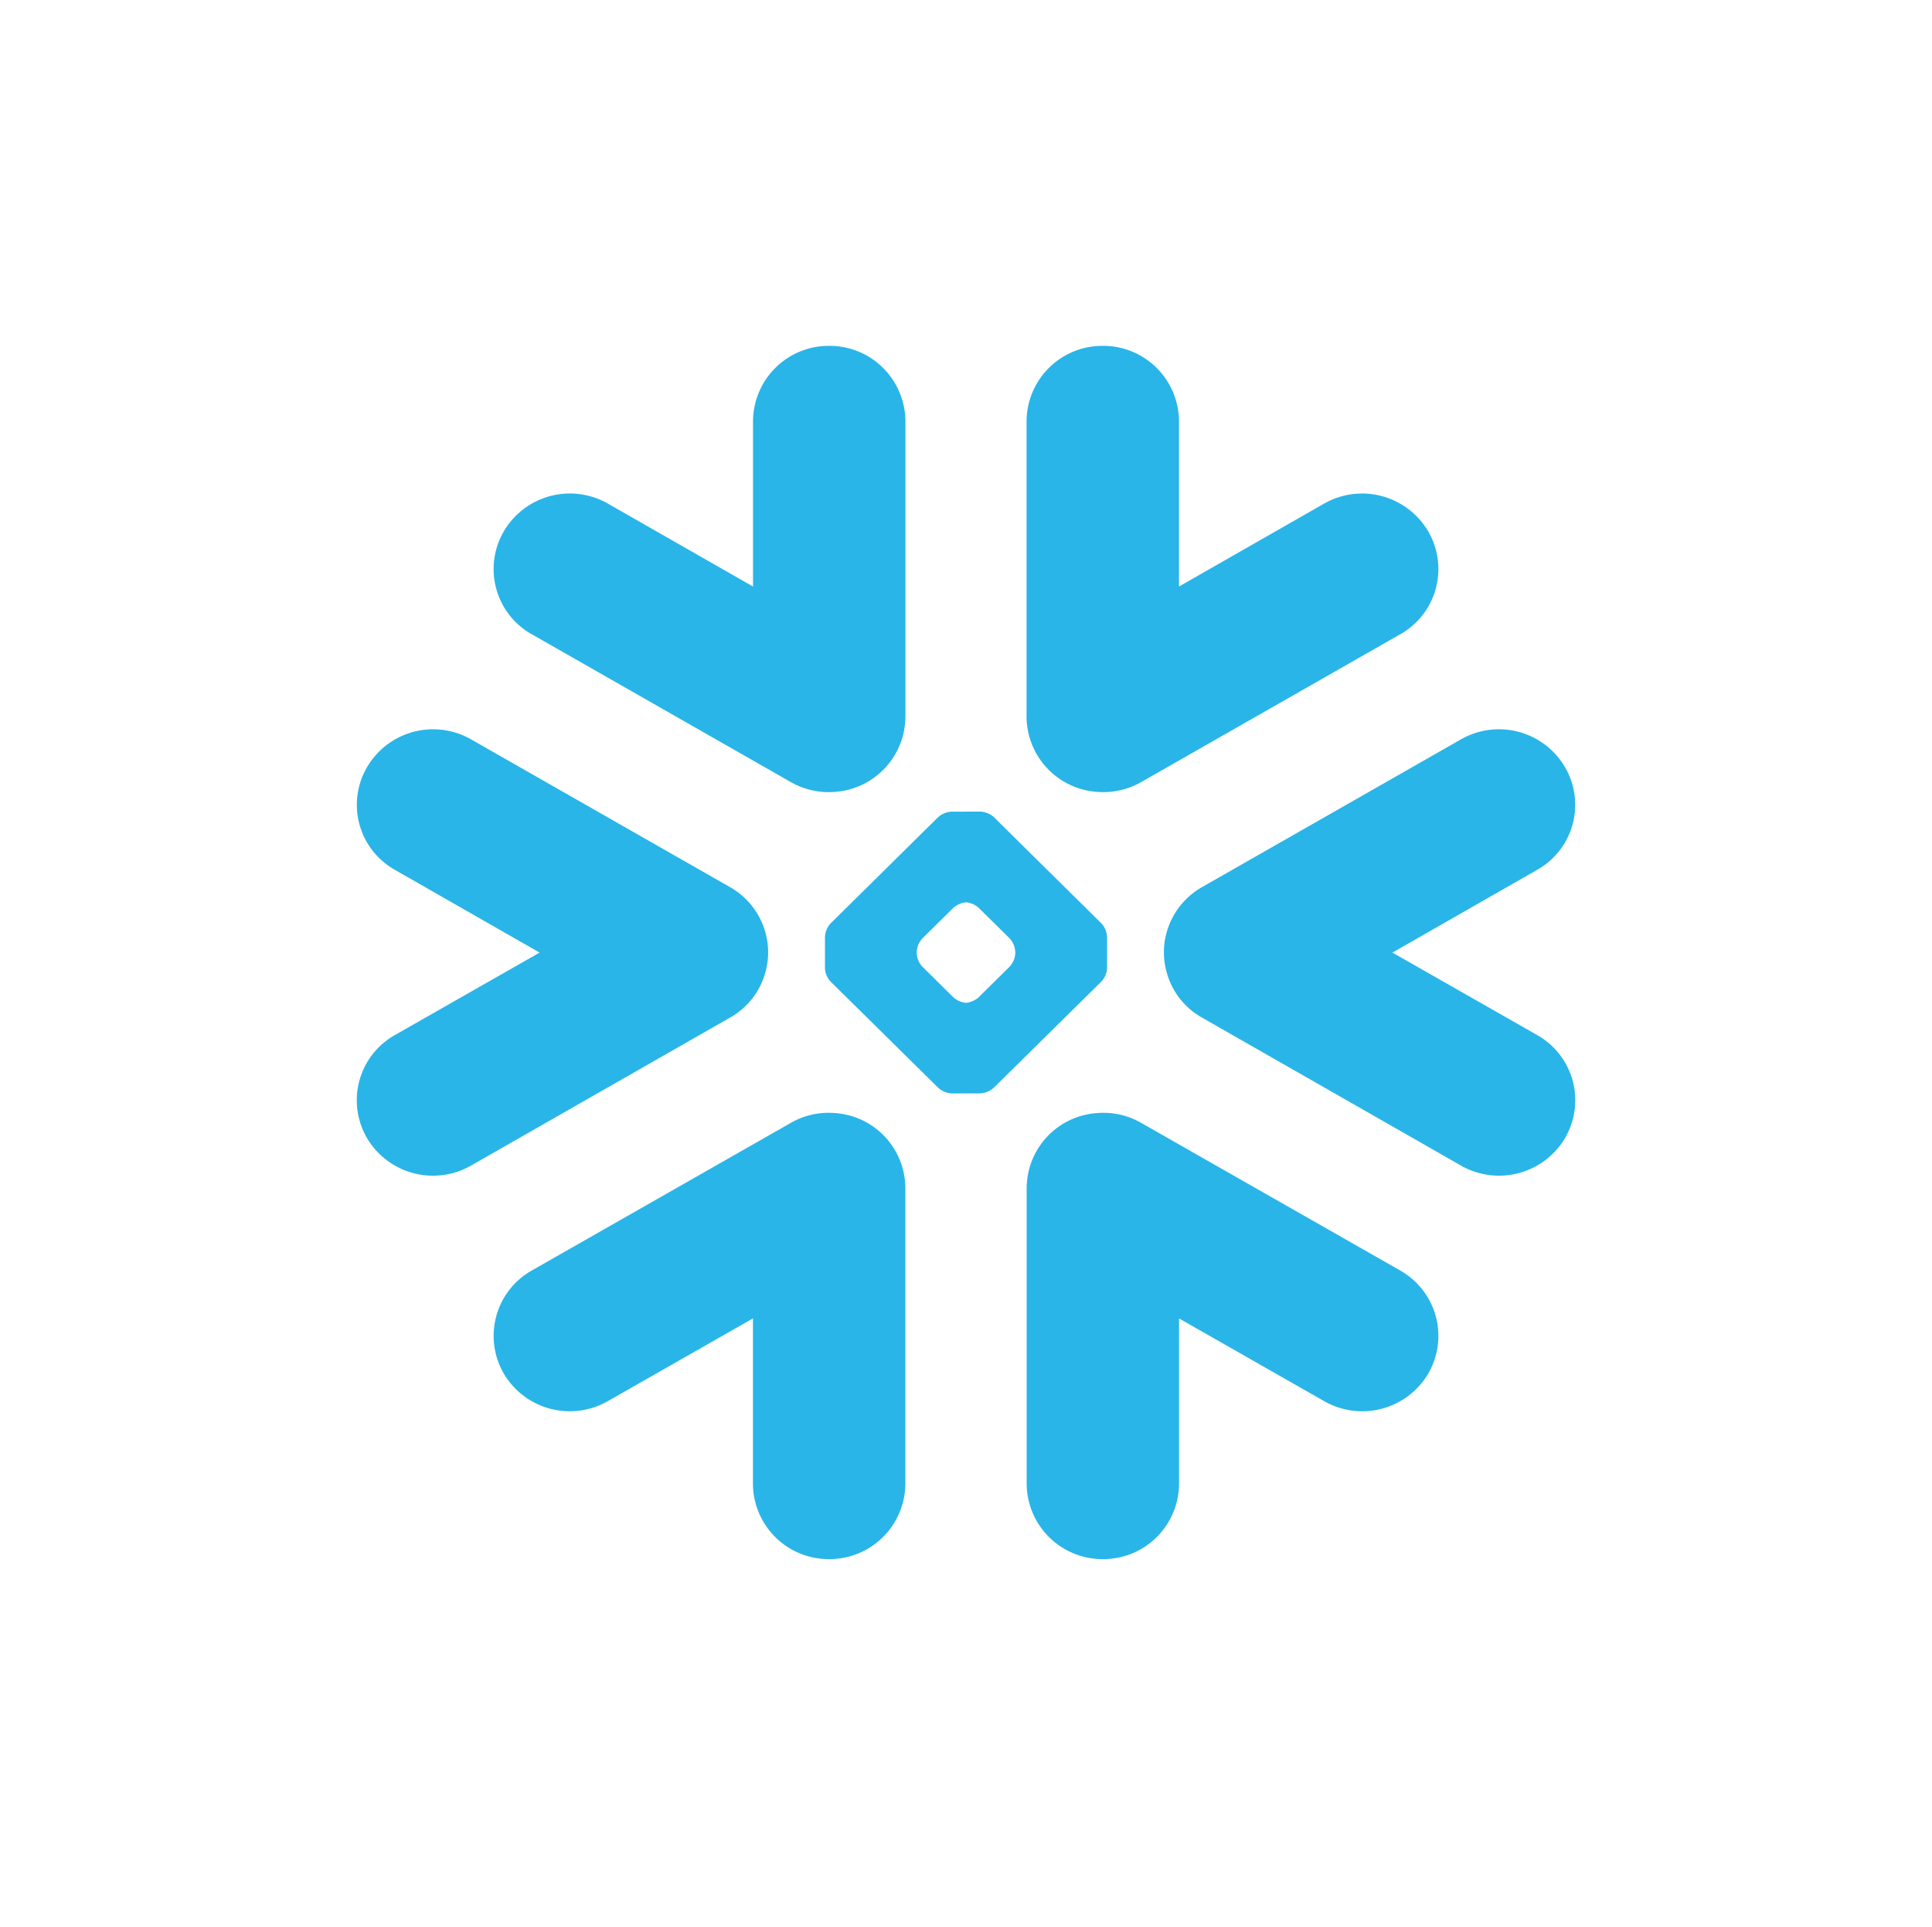 <svg xmlns="http://www.w3.org/2000/svg" xmlns:xlink="http://www.w3.org/1999/xlink" width="352" height="351" viewBox="0 0 352 351">
  <defs>
    <filter id="Rectangle_40736" x="0" y="0" width="352" height="351" filterUnits="userSpaceOnUse">
      <feOffset dy="2" input="SourceAlpha"/>
      <feGaussianBlur stdDeviation="10" result="blur"/>
      <feFlood flood-color="#2f6af2" flood-opacity="0.122"/>
      <feComposite operator="in" in2="blur"/>
      <feComposite in="SourceGraphic"/>
    </filter>
  </defs>
  <g id="Group_106972" data-name="Group 106972" transform="translate(-924 -156)">
    <g id="Group_106660" data-name="Group 106660">
      <g transform="matrix(1, 0, 0, 1, 924, 156)" filter="url(#Rectangle_40736)">
        <rect id="Rectangle_40736-2" data-name="Rectangle 40736" width="292" height="291" rx="40" transform="translate(30 28)" fill="#fff"/>
      </g>
    </g>
    <path id="Path_270631" data-name="Path 270631" d="M-1770.947,4150.27v-53.834a13.75,13.75,0,0,1,12.827-13.682h.007a13.784,13.784,0,0,1,8.055,1.8l47.183,26.885a13.675,13.675,0,0,1,6.462,8.329,13.69,13.69,0,0,1-1.379,10.456,13.967,13.967,0,0,1-18.957,5l-26.433-15.063v30.111a13.793,13.793,0,0,1-13.89,13.729A13.808,13.808,0,0,1-1770.947,4150.27Zm-49.87,0v-30.111l-26.432,15.063a13.968,13.968,0,0,1-18.958-5,13.691,13.691,0,0,1-1.379-10.456,13.674,13.674,0,0,1,6.461-8.329l47.184-26.885a13.783,13.783,0,0,1,8.055-1.8h.007a13.75,13.75,0,0,1,12.827,13.682v53.834A13.808,13.808,0,0,1-1806.927,4164,13.794,13.794,0,0,1-1820.817,4150.27Zm129-57.957-47.156-26.935a13.535,13.535,0,0,1-6.345-7.838v-.007a13.712,13.712,0,0,1-.621-4.462,13.706,13.706,0,0,1,6.966-11.492l47.142-26.894a13.95,13.95,0,0,1,18.958,5.042,13.591,13.591,0,0,1-5.083,18.729l-26.351,15.063,26.365,15.02a13.631,13.631,0,0,1,6.471,8.316,13.644,13.644,0,0,1-1.389,10.449,13.978,13.978,0,0,1-12.035,6.853A13.911,13.911,0,0,1-1691.82,4092.313Zm-199.316-5.008a13.643,13.643,0,0,1-1.388-10.449,13.625,13.625,0,0,1,6.471-8.316l26.364-15.02-26.35-15.063a13.59,13.59,0,0,1-5.083-18.729,13.95,13.95,0,0,1,18.958-5.042l47.142,26.894a13.705,13.705,0,0,1,6.965,11.492,13.688,13.688,0,0,1-.62,4.462v.007a13.535,13.535,0,0,1-6.345,7.838l-47.156,26.935a13.912,13.912,0,0,1-6.923,1.845A13.977,13.977,0,0,1-1891.137,4087.306ZM-1782,4079.17v-16.5a4.105,4.105,0,0,0,2.309-1.018l5.675-5.608a3.882,3.882,0,0,0,.994-2.417v-.221a4,4,0,0,0-.994-2.445l-5.675-5.594a3.968,3.968,0,0,0-2.309-1.005v-16.523h2.632a3.962,3.962,0,0,1,2.455,1.016l19.6,19.358a3.946,3.946,0,0,1,1.014,2.445v5.7a3.862,3.862,0,0,1-1.014,2.417l-19.613,19.351a3.98,3.98,0,0,1-2.456,1.036Zm-2.618,0a3.981,3.981,0,0,1-2.456-1.036l-19.613-19.351a3.863,3.863,0,0,1-1.013-2.417v-5.7a3.947,3.947,0,0,1,1.013-2.445l19.6-19.358a3.963,3.963,0,0,1,2.455-1.016H-1782v16.523a3.967,3.967,0,0,0-2.308,1.005l-5.676,5.594a4,4,0,0,0-.994,2.445v.221a3.885,3.885,0,0,0,.994,2.417l5.676,5.608a4.1,4.1,0,0,0,2.308,1.018v16.5Zm26.5-54.925a13.8,13.8,0,0,1-12.848-13.695v-53.834A13.806,13.806,0,0,1-1757.086,3943a13.8,13.8,0,0,1,13.889,13.716v30.125l26.433-15.1a13.961,13.961,0,0,1,18.957,5.021,13.652,13.652,0,0,1,1.4,10.45,13.63,13.63,0,0,1-6.464,8.321v-.007l-47.183,26.921a13.961,13.961,0,0,1-6.924,1.842Q-1757.55,4024.292-1758.113,4024.245Zm-55.828-1.8-47.184-26.921v.007a13.63,13.63,0,0,1-6.464-8.321,13.655,13.655,0,0,1,1.4-10.45,13.961,13.961,0,0,1,18.957-5.021l26.433,15.1v-30.125A13.8,13.8,0,0,1-1806.914,3943a13.806,13.806,0,0,1,13.875,13.716v53.834a13.8,13.8,0,0,1-12.848,13.695q-.563.047-1.131.047A13.96,13.96,0,0,1-1813.941,4022.449Z" transform="translate(2882 -3724)" fill="#29b5e8"/>
  </g>
</svg>
